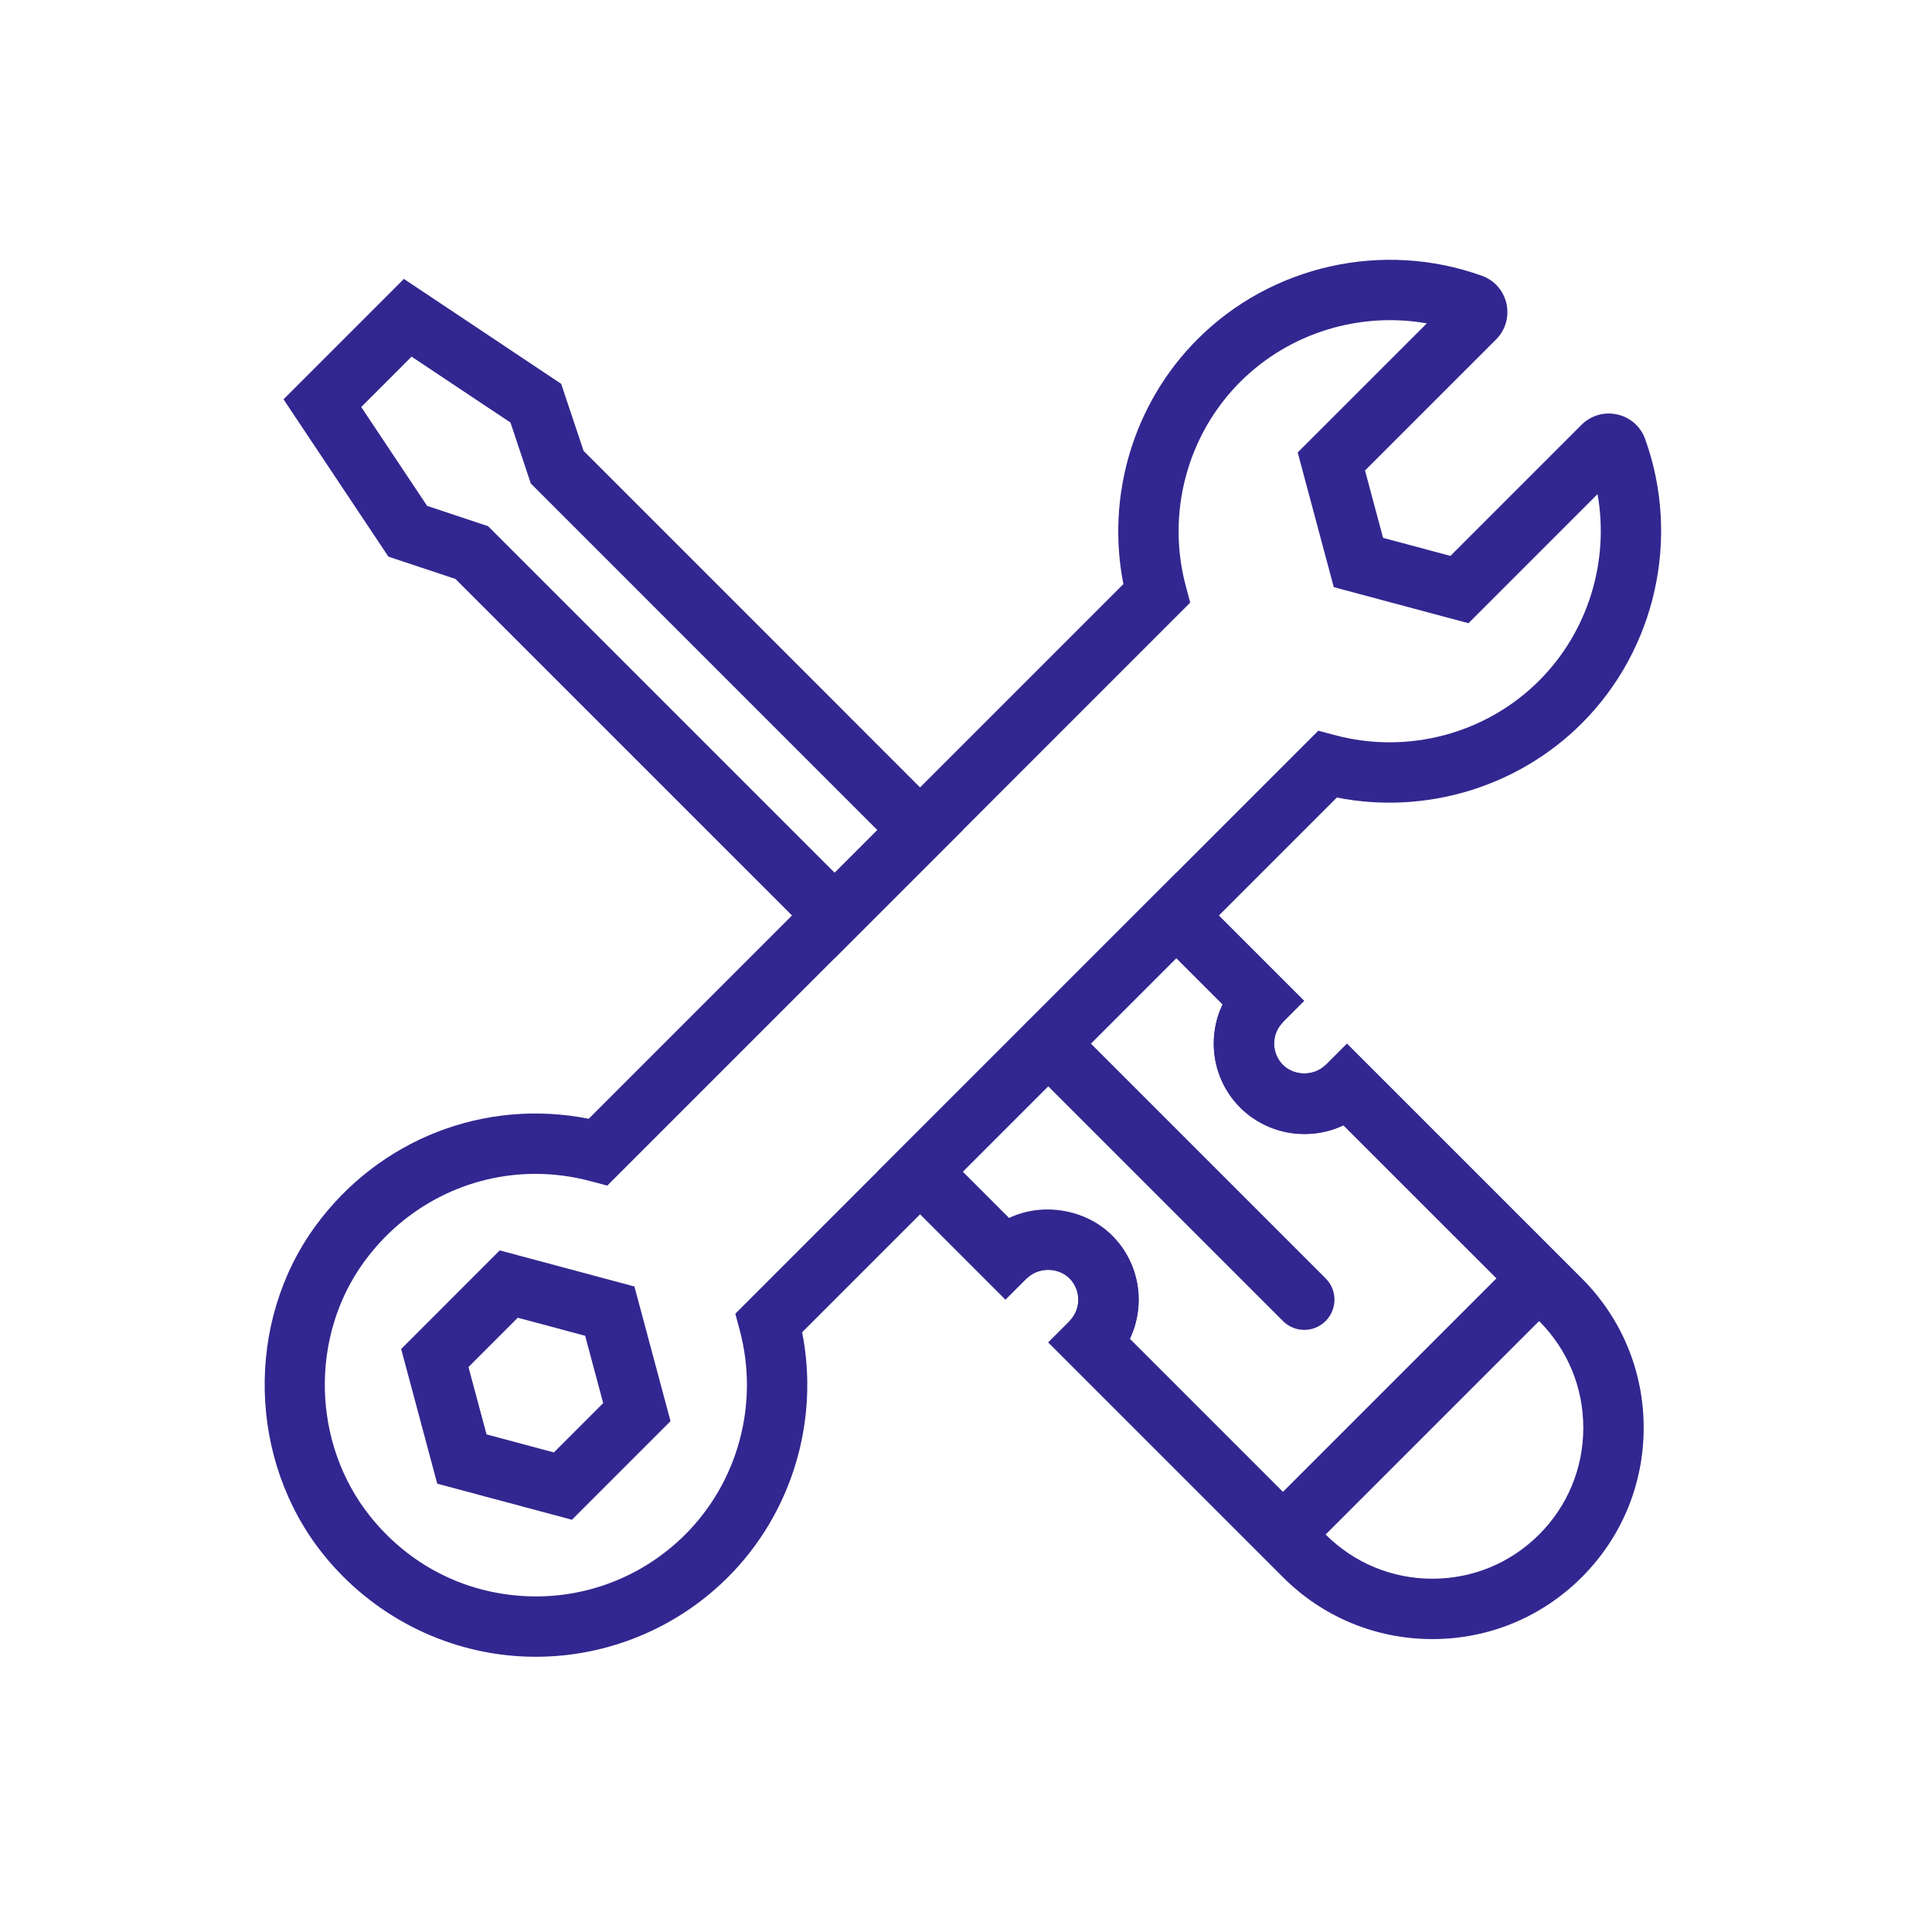 <?xml version="1.0" encoding="UTF-8"?>
<svg width="64px" height="64px" viewBox="0 0 64 64" version="1.1" xmlns="http://www.w3.org/2000/svg" xmlns:xlink="http://www.w3.org/1999/xlink">
    <!-- Generator: sketchtool 56.3 (101010) - https://sketch.com -->
    <title>5AF4ABDA-8DF9-41B4-8303-1A15EB89619C</title>
    <desc>Created with sketchtool.</desc>
    <g id="Homepage" stroke="none" stroke-width="1" fill="none" fill-rule="evenodd">
        <g transform="translate(-496, -752)" id="Group-18">
            <g transform="translate(496, 752)">
                <polygon id="Fill-1" fill="none" points="0 64 64 64 64 0 0 0"></polygon>
                <path d="M16.117,47.516 L18.348,48.114 L19.981,46.48 L19.384,44.249 L17.152,43.652 L15.519,45.285 L16.117,47.516 Z M18.946,50.344 L14.484,49.149 L13.289,44.687 L16.554,41.421 L21.016,42.617 L22.212,47.078 L18.946,50.344 Z" id="Fill-2" fill="#322790"></path>
                <g id="Group-17" transform="translate(8, 8)" fill="#322790">
                    <path d="M9.737,30.886 C7.53,30.886 5.425,31.932 4.066,33.793 C2.252,36.275 2.336,39.824 4.264,42.233 C5.538,43.823 7.349,44.761 9.363,44.872 C11.359,44.986 13.294,44.238 14.7,42.832 C16.457,41.075 17.15,38.487 16.507,36.074 L16.359,35.518 L35.67,16.206 L36.228,16.354 C38.639,16.997 41.228,16.305 42.985,14.548 C44.61,12.923 45.315,10.595 44.921,8.368 L40.645,12.645 L36.183,11.45 L34.988,6.988 L39.265,2.712 C37.039,2.32 34.711,3.024 33.085,4.649 C31.328,6.405 30.636,8.994 31.279,11.406 L31.427,11.963 L12.116,31.275 L11.559,31.127 C10.953,30.965 10.341,30.886 9.737,30.886 M9.747,46.883 C9.582,46.883 9.418,46.878 9.252,46.869 C6.7,46.728 4.314,45.494 2.703,43.483 C0.221,40.382 0.115,35.81 2.45,32.613 C4.557,29.73 8.059,28.378 11.502,29.061 L29.214,11.348 C28.635,8.418 29.55,5.355 31.671,3.235 C34.126,0.779 37.825,-0.042 41.096,1.138 C41.505,1.285 41.807,1.629 41.903,2.057 C41.999,2.488 41.872,2.932 41.561,3.244 L37.218,7.586 L37.816,9.817 L40.047,10.415 L44.388,6.074 C44.698,5.763 45.142,5.632 45.573,5.73 C46.001,5.824 46.346,6.126 46.495,6.536 C47.676,9.808 46.854,13.508 44.399,15.962 C42.278,18.083 39.209,18.997 36.285,18.42 L18.572,36.133 C19.151,39.063 18.236,42.126 16.115,44.246 C14.424,45.937 12.126,46.883 9.747,46.883" id="Fill-3"></path>
                    <path d="M6.149,8.758 L8.169,9.431 L19.65,20.912 L21.064,19.498 L9.584,8.017 L8.91,5.997 L5.634,3.814 L3.966,5.483 L6.149,8.758 Z M19.65,23.74 L7.088,11.179 L4.866,10.439 L1.392,5.228 L5.38,1.24 L10.589,4.714 L11.332,6.936 L23.892,19.498 L19.65,23.74 Z" id="Fill-5"></path>
                    <polygon id="Fill-7" points="35.206 43.54 33.792 42.126 42.277 33.641 43.691 35.055"></polygon>
                    <path d="M35.206,36.054 C34.95,36.054 34.694,35.956 34.499,35.761 L26.014,27.276 C25.623,26.886 25.623,26.253 26.014,25.862 C26.404,25.471 27.037,25.471 27.428,25.862 L35.913,34.347 C36.304,34.738 36.304,35.37 35.913,35.761 C35.718,35.956 35.462,36.054 35.206,36.054" id="Fill-9"></path>
                    <path d="M29.428,36.348 L35.913,42.833 C36.858,43.777 38.114,44.297 39.449,44.297 C40.784,44.297 42.04,43.777 42.985,42.833 C43.929,41.889 44.449,40.633 44.449,39.297 C44.449,37.962 43.929,36.706 42.985,35.762 L36.5,29.278 C35.402,29.804 33.974,29.579 33.085,28.691 L33.085,28.691 C32.163,27.769 31.968,26.391 32.499,25.276 L30.964,23.741 L23.893,30.812 L25.427,32.347 C26.53,31.819 27.955,32.045 28.843,32.934 C29.764,33.855 29.959,35.233 29.428,36.348 M39.449,46.297 C37.579,46.297 35.822,45.569 34.499,44.247 L26.721,36.469 L27.428,35.762 C27.818,35.372 27.818,34.738 27.428,34.348 C27.053,33.971 26.393,33.97 26.014,34.348 L25.307,35.055 L21.065,30.812 L30.964,20.913 L35.206,25.155 L34.499,25.862 C34.11,26.252 34.11,26.887 34.499,27.277 C34.877,27.654 35.537,27.654 35.913,27.277 L36.62,26.569 L44.399,34.348 C45.721,35.67 46.449,37.428 46.449,39.297 C46.449,41.167 45.721,42.925 44.399,44.247 C43.076,45.569 41.32,46.297 39.449,46.297" id="Fill-11"></path>
                    <path d="M28.842,37.176 L27.428,35.762 C27.818,35.372 27.818,34.738 27.428,34.347 C27.053,33.97 26.393,33.97 26.014,34.348 L24.6,32.933 C25.734,31.799 27.711,31.801 28.843,32.934 C30.012,34.103 30.012,36.006 28.842,37.176" id="Fill-13"></path>
                    <path d="M35.206,29.569 C34.405,29.569 33.651,29.257 33.085,28.691 C31.915,27.521 31.915,25.618 33.085,24.448 L34.499,25.862 C34.109,26.252 34.109,26.886 34.499,27.277 C34.877,27.654 35.537,27.654 35.913,27.277 L37.327,28.691 C36.761,29.257 36.008,29.569 35.206,29.569" id="Fill-15"></path>
                </g>
            </g>
        </g>
    </g>
</svg>